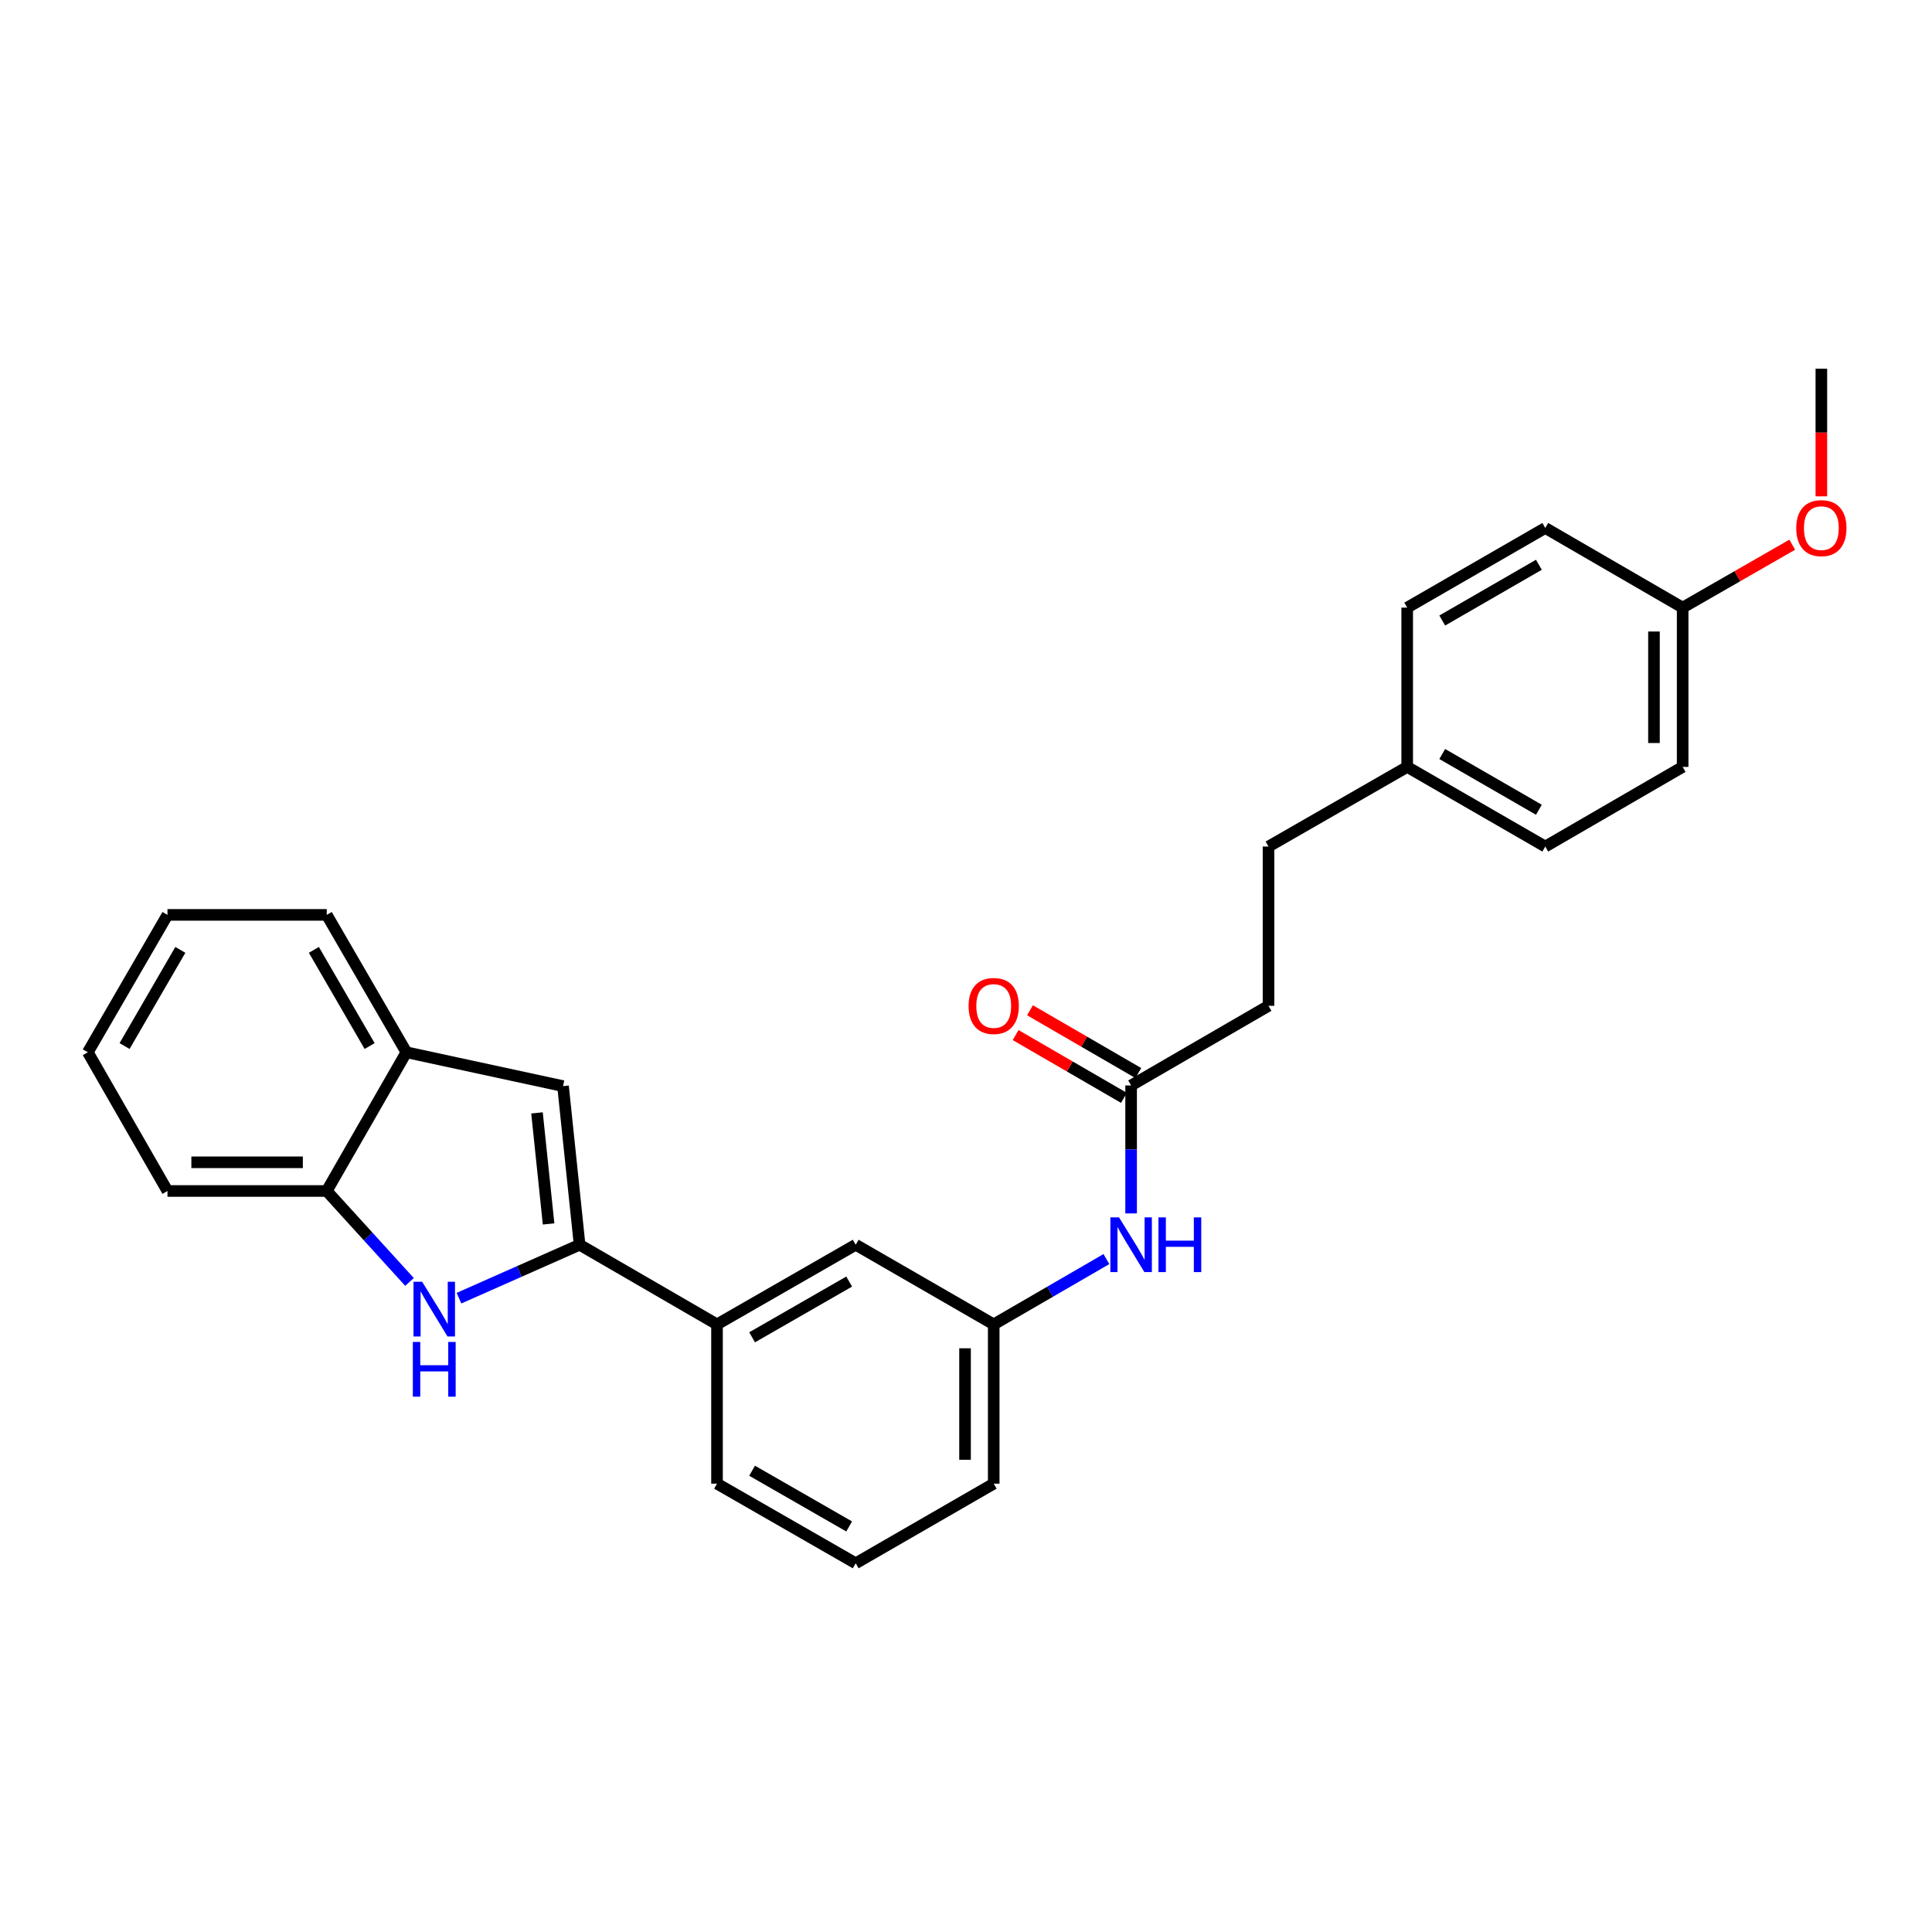 <?xml version='1.0' encoding='iso-8859-1'?>
<svg version='1.1' baseProfile='full'
              xmlns='http://www.w3.org/2000/svg'
                      xmlns:rdkit='http://www.rdkit.org/xml'
                      xmlns:xlink='http://www.w3.org/1999/xlink'
                  xml:space='preserve'
width='1000px' height='1000px' viewBox='0 0 1000 1000'>
<!-- END OF HEADER -->
<rect style='opacity:1.0;fill:#FFFFFF;stroke:none' width='1000' height='1000' x='0' y='0'> </rect>
<path class='bond-0' d='M 300,644.278 L 268.782,658.108' style='fill:none;fill-rule:evenodd;stroke:#000000;stroke-width:6px;stroke-linecap:butt;stroke-linejoin:miter;stroke-opacity:1' />
<path class='bond-0' d='M 268.782,658.108 L 237.565,671.937' style='fill:none;fill-rule:evenodd;stroke:#0000FF;stroke-width:6px;stroke-linecap:butt;stroke-linejoin:miter;stroke-opacity:1' />
<path class='bond-1' d='M 300,644.278 L 291.422,562.176' style='fill:none;fill-rule:evenodd;stroke:#000000;stroke-width:6px;stroke-linecap:butt;stroke-linejoin:miter;stroke-opacity:1' />
<path class='bond-1' d='M 283.948,633.506 L 277.944,576.034' style='fill:none;fill-rule:evenodd;stroke:#000000;stroke-width:6px;stroke-linecap:butt;stroke-linejoin:miter;stroke-opacity:1' />
<path class='bond-4' d='M 300,644.278 L 371.124,685.499' style='fill:none;fill-rule:evenodd;stroke:#000000;stroke-width:6px;stroke-linecap:butt;stroke-linejoin:miter;stroke-opacity:1' />
<path class='bond-2' d='M 211.961,663.531 L 190.542,639.991' style='fill:none;fill-rule:evenodd;stroke:#0000FF;stroke-width:6px;stroke-linecap:butt;stroke-linejoin:miter;stroke-opacity:1' />
<path class='bond-2' d='M 190.542,639.991 L 169.123,616.452' style='fill:none;fill-rule:evenodd;stroke:#000000;stroke-width:6px;stroke-linecap:butt;stroke-linejoin:miter;stroke-opacity:1' />
<path class='bond-3' d='M 291.422,562.176 L 210.343,544.651' style='fill:none;fill-rule:evenodd;stroke:#000000;stroke-width:6px;stroke-linecap:butt;stroke-linejoin:miter;stroke-opacity:1' />
<path class='bond-21' d='M 169.123,616.452 L 86.683,616.452' style='fill:none;fill-rule:evenodd;stroke:#000000;stroke-width:6px;stroke-linecap:butt;stroke-linejoin:miter;stroke-opacity:1' />
<path class='bond-21' d='M 156.757,601.607 L 99.049,601.607' style='fill:none;fill-rule:evenodd;stroke:#000000;stroke-width:6px;stroke-linecap:butt;stroke-linejoin:miter;stroke-opacity:1' />
<path class='bond-27' d='M 169.123,616.452 L 210.343,544.651' style='fill:none;fill-rule:evenodd;stroke:#000000;stroke-width:6px;stroke-linecap:butt;stroke-linejoin:miter;stroke-opacity:1' />
<path class='bond-22' d='M 210.343,544.651 L 169.123,473.543' style='fill:none;fill-rule:evenodd;stroke:#000000;stroke-width:6px;stroke-linecap:butt;stroke-linejoin:miter;stroke-opacity:1' />
<path class='bond-22' d='M 191.317,541.43 L 162.463,491.654' style='fill:none;fill-rule:evenodd;stroke:#000000;stroke-width:6px;stroke-linecap:butt;stroke-linejoin:miter;stroke-opacity:1' />
<path class='bond-7' d='M 371.124,685.499 L 442.909,644.278' style='fill:none;fill-rule:evenodd;stroke:#000000;stroke-width:6px;stroke-linecap:butt;stroke-linejoin:miter;stroke-opacity:1' />
<path class='bond-7' d='M 389.284,692.189 L 439.534,663.335' style='fill:none;fill-rule:evenodd;stroke:#000000;stroke-width:6px;stroke-linecap:butt;stroke-linejoin:miter;stroke-opacity:1' />
<path class='bond-19' d='M 371.124,685.499 L 371.124,767.939' style='fill:none;fill-rule:evenodd;stroke:#000000;stroke-width:6px;stroke-linecap:butt;stroke-linejoin:miter;stroke-opacity:1' />
<path class='bond-5' d='M 585.464,561.83 L 585.464,594.944' style='fill:none;fill-rule:evenodd;stroke:#000000;stroke-width:6px;stroke-linecap:butt;stroke-linejoin:miter;stroke-opacity:1' />
<path class='bond-5' d='M 585.464,594.944 L 585.464,628.057' style='fill:none;fill-rule:evenodd;stroke:#0000FF;stroke-width:6px;stroke-linecap:butt;stroke-linejoin:miter;stroke-opacity:1' />
<path class='bond-9' d='M 589.186,555.408 L 561.155,539.161' style='fill:none;fill-rule:evenodd;stroke:#000000;stroke-width:6px;stroke-linecap:butt;stroke-linejoin:miter;stroke-opacity:1' />
<path class='bond-9' d='M 561.155,539.161 L 533.124,522.914' style='fill:none;fill-rule:evenodd;stroke:#FF0000;stroke-width:6px;stroke-linecap:butt;stroke-linejoin:miter;stroke-opacity:1' />
<path class='bond-9' d='M 581.742,568.252 L 553.711,552.005' style='fill:none;fill-rule:evenodd;stroke:#000000;stroke-width:6px;stroke-linecap:butt;stroke-linejoin:miter;stroke-opacity:1' />
<path class='bond-9' d='M 553.711,552.005 L 525.68,535.758' style='fill:none;fill-rule:evenodd;stroke:#FF0000;stroke-width:6px;stroke-linecap:butt;stroke-linejoin:miter;stroke-opacity:1' />
<path class='bond-10' d='M 585.464,561.83 L 656.58,520.61' style='fill:none;fill-rule:evenodd;stroke:#000000;stroke-width:6px;stroke-linecap:butt;stroke-linejoin:miter;stroke-opacity:1' />
<path class='bond-6' d='M 572.669,651.695 L 543.508,668.597' style='fill:none;fill-rule:evenodd;stroke:#0000FF;stroke-width:6px;stroke-linecap:butt;stroke-linejoin:miter;stroke-opacity:1' />
<path class='bond-6' d='M 543.508,668.597 L 514.347,685.499' style='fill:none;fill-rule:evenodd;stroke:#000000;stroke-width:6px;stroke-linecap:butt;stroke-linejoin:miter;stroke-opacity:1' />
<path class='bond-8' d='M 442.909,644.278 L 514.347,685.499' style='fill:none;fill-rule:evenodd;stroke:#000000;stroke-width:6px;stroke-linecap:butt;stroke-linejoin:miter;stroke-opacity:1' />
<path class='bond-28' d='M 514.347,685.499 L 514.347,767.939' style='fill:none;fill-rule:evenodd;stroke:#000000;stroke-width:6px;stroke-linecap:butt;stroke-linejoin:miter;stroke-opacity:1' />
<path class='bond-28' d='M 499.502,697.865 L 499.502,755.573' style='fill:none;fill-rule:evenodd;stroke:#000000;stroke-width:6px;stroke-linecap:butt;stroke-linejoin:miter;stroke-opacity:1' />
<path class='bond-13' d='M 656.58,520.61 L 656.58,438.17' style='fill:none;fill-rule:evenodd;stroke:#000000;stroke-width:6px;stroke-linecap:butt;stroke-linejoin:miter;stroke-opacity:1' />
<path class='bond-11' d='M 728.365,396.95 L 656.58,438.17' style='fill:none;fill-rule:evenodd;stroke:#000000;stroke-width:6px;stroke-linecap:butt;stroke-linejoin:miter;stroke-opacity:1' />
<path class='bond-14' d='M 728.365,396.95 L 728.365,314.501' style='fill:none;fill-rule:evenodd;stroke:#000000;stroke-width:6px;stroke-linecap:butt;stroke-linejoin:miter;stroke-opacity:1' />
<path class='bond-15' d='M 728.365,396.95 L 799.828,438.17' style='fill:none;fill-rule:evenodd;stroke:#000000;stroke-width:6px;stroke-linecap:butt;stroke-linejoin:miter;stroke-opacity:1' />
<path class='bond-15' d='M 746.502,390.273 L 796.526,419.128' style='fill:none;fill-rule:evenodd;stroke:#000000;stroke-width:6px;stroke-linecap:butt;stroke-linejoin:miter;stroke-opacity:1' />
<path class='bond-12' d='M 870.936,314.501 L 870.936,396.95' style='fill:none;fill-rule:evenodd;stroke:#000000;stroke-width:6px;stroke-linecap:butt;stroke-linejoin:miter;stroke-opacity:1' />
<path class='bond-12' d='M 856.091,326.869 L 856.091,384.583' style='fill:none;fill-rule:evenodd;stroke:#000000;stroke-width:6px;stroke-linecap:butt;stroke-linejoin:miter;stroke-opacity:1' />
<path class='bond-18' d='M 870.936,314.501 L 899.298,298.218' style='fill:none;fill-rule:evenodd;stroke:#000000;stroke-width:6px;stroke-linecap:butt;stroke-linejoin:miter;stroke-opacity:1' />
<path class='bond-18' d='M 899.298,298.218 L 927.66,281.934' style='fill:none;fill-rule:evenodd;stroke:#FF0000;stroke-width:6px;stroke-linecap:butt;stroke-linejoin:miter;stroke-opacity:1' />
<path class='bond-30' d='M 870.936,314.501 L 799.828,273.281' style='fill:none;fill-rule:evenodd;stroke:#000000;stroke-width:6px;stroke-linecap:butt;stroke-linejoin:miter;stroke-opacity:1' />
<path class='bond-16' d='M 728.365,314.501 L 799.828,273.281' style='fill:none;fill-rule:evenodd;stroke:#000000;stroke-width:6px;stroke-linecap:butt;stroke-linejoin:miter;stroke-opacity:1' />
<path class='bond-16' d='M 746.502,321.178 L 796.526,292.324' style='fill:none;fill-rule:evenodd;stroke:#000000;stroke-width:6px;stroke-linecap:butt;stroke-linejoin:miter;stroke-opacity:1' />
<path class='bond-17' d='M 799.828,438.17 L 870.936,396.95' style='fill:none;fill-rule:evenodd;stroke:#000000;stroke-width:6px;stroke-linecap:butt;stroke-linejoin:miter;stroke-opacity:1' />
<path class='bond-24' d='M 942.729,256.901 L 942.729,223.875' style='fill:none;fill-rule:evenodd;stroke:#FF0000;stroke-width:6px;stroke-linecap:butt;stroke-linejoin:miter;stroke-opacity:1' />
<path class='bond-24' d='M 942.729,223.875 L 942.729,190.849' style='fill:none;fill-rule:evenodd;stroke:#000000;stroke-width:6px;stroke-linecap:butt;stroke-linejoin:miter;stroke-opacity:1' />
<path class='bond-20' d='M 371.124,767.939 L 442.909,809.151' style='fill:none;fill-rule:evenodd;stroke:#000000;stroke-width:6px;stroke-linecap:butt;stroke-linejoin:miter;stroke-opacity:1' />
<path class='bond-20' d='M 389.283,761.246 L 439.533,790.094' style='fill:none;fill-rule:evenodd;stroke:#000000;stroke-width:6px;stroke-linecap:butt;stroke-linejoin:miter;stroke-opacity:1' />
<path class='bond-23' d='M 442.909,809.151 L 514.347,767.939' style='fill:none;fill-rule:evenodd;stroke:#000000;stroke-width:6px;stroke-linecap:butt;stroke-linejoin:miter;stroke-opacity:1' />
<path class='bond-25' d='M 86.683,616.452 L 45.455,544.651' style='fill:none;fill-rule:evenodd;stroke:#000000;stroke-width:6px;stroke-linecap:butt;stroke-linejoin:miter;stroke-opacity:1' />
<path class='bond-26' d='M 169.123,473.543 L 86.683,473.543' style='fill:none;fill-rule:evenodd;stroke:#000000;stroke-width:6px;stroke-linecap:butt;stroke-linejoin:miter;stroke-opacity:1' />
<path class='bond-29' d='M 45.455,544.651 L 86.683,473.543' style='fill:none;fill-rule:evenodd;stroke:#000000;stroke-width:6px;stroke-linecap:butt;stroke-linejoin:miter;stroke-opacity:1' />
<path class='bond-29' d='M 64.481,541.431 L 93.341,491.655' style='fill:none;fill-rule:evenodd;stroke:#000000;stroke-width:6px;stroke-linecap:butt;stroke-linejoin:miter;stroke-opacity:1' />
<path  class='atom-1' d='M 218.508 663.446
L 227.788 678.446
Q 228.708 679.926, 230.188 682.606
Q 231.668 685.286, 231.748 685.446
L 231.748 663.446
L 235.508 663.446
L 235.508 691.766
L 231.628 691.766
L 221.668 675.366
Q 220.508 673.446, 219.268 671.246
Q 218.068 669.046, 217.708 668.366
L 217.708 691.766
L 214.028 691.766
L 214.028 663.446
L 218.508 663.446
' fill='#0000FF'/>
<path  class='atom-1' d='M 213.688 694.598
L 217.528 694.598
L 217.528 706.638
L 232.008 706.638
L 232.008 694.598
L 235.848 694.598
L 235.848 722.918
L 232.008 722.918
L 232.008 709.838
L 217.528 709.838
L 217.528 722.918
L 213.688 722.918
L 213.688 694.598
' fill='#0000FF'/>
<path  class='atom-7' d='M 579.204 630.118
L 588.484 645.118
Q 589.404 646.598, 590.884 649.278
Q 592.364 651.958, 592.444 652.118
L 592.444 630.118
L 596.204 630.118
L 596.204 658.438
L 592.324 658.438
L 582.364 642.038
Q 581.204 640.118, 579.964 637.918
Q 578.764 635.718, 578.404 635.038
L 578.404 658.438
L 574.724 658.438
L 574.724 630.118
L 579.204 630.118
' fill='#0000FF'/>
<path  class='atom-7' d='M 599.604 630.118
L 603.444 630.118
L 603.444 642.158
L 617.924 642.158
L 617.924 630.118
L 621.764 630.118
L 621.764 658.438
L 617.924 658.438
L 617.924 645.358
L 603.444 645.358
L 603.444 658.438
L 599.604 658.438
L 599.604 630.118
' fill='#0000FF'/>
<path  class='atom-10' d='M 501.347 520.69
Q 501.347 513.89, 504.707 510.09
Q 508.067 506.29, 514.347 506.29
Q 520.627 506.29, 523.987 510.09
Q 527.347 513.89, 527.347 520.69
Q 527.347 527.57, 523.947 531.49
Q 520.547 535.37, 514.347 535.37
Q 508.107 535.37, 504.707 531.49
Q 501.347 527.61, 501.347 520.69
M 514.347 532.17
Q 518.667 532.17, 520.987 529.29
Q 523.347 526.37, 523.347 520.69
Q 523.347 515.13, 520.987 512.33
Q 518.667 509.49, 514.347 509.49
Q 510.027 509.49, 507.667 512.29
Q 505.347 515.09, 505.347 520.69
Q 505.347 526.41, 507.667 529.29
Q 510.027 532.17, 514.347 532.17
' fill='#FF0000'/>
<path  class='atom-19' d='M 929.729 273.361
Q 929.729 266.561, 933.089 262.761
Q 936.449 258.961, 942.729 258.961
Q 949.009 258.961, 952.369 262.761
Q 955.729 266.561, 955.729 273.361
Q 955.729 280.241, 952.329 284.161
Q 948.929 288.041, 942.729 288.041
Q 936.489 288.041, 933.089 284.161
Q 929.729 280.281, 929.729 273.361
M 942.729 284.841
Q 947.049 284.841, 949.369 281.961
Q 951.729 279.041, 951.729 273.361
Q 951.729 267.801, 949.369 265.001
Q 947.049 262.161, 942.729 262.161
Q 938.409 262.161, 936.049 264.961
Q 933.729 267.761, 933.729 273.361
Q 933.729 279.081, 936.049 281.961
Q 938.409 284.841, 942.729 284.841
' fill='#FF0000'/>
</svg>
